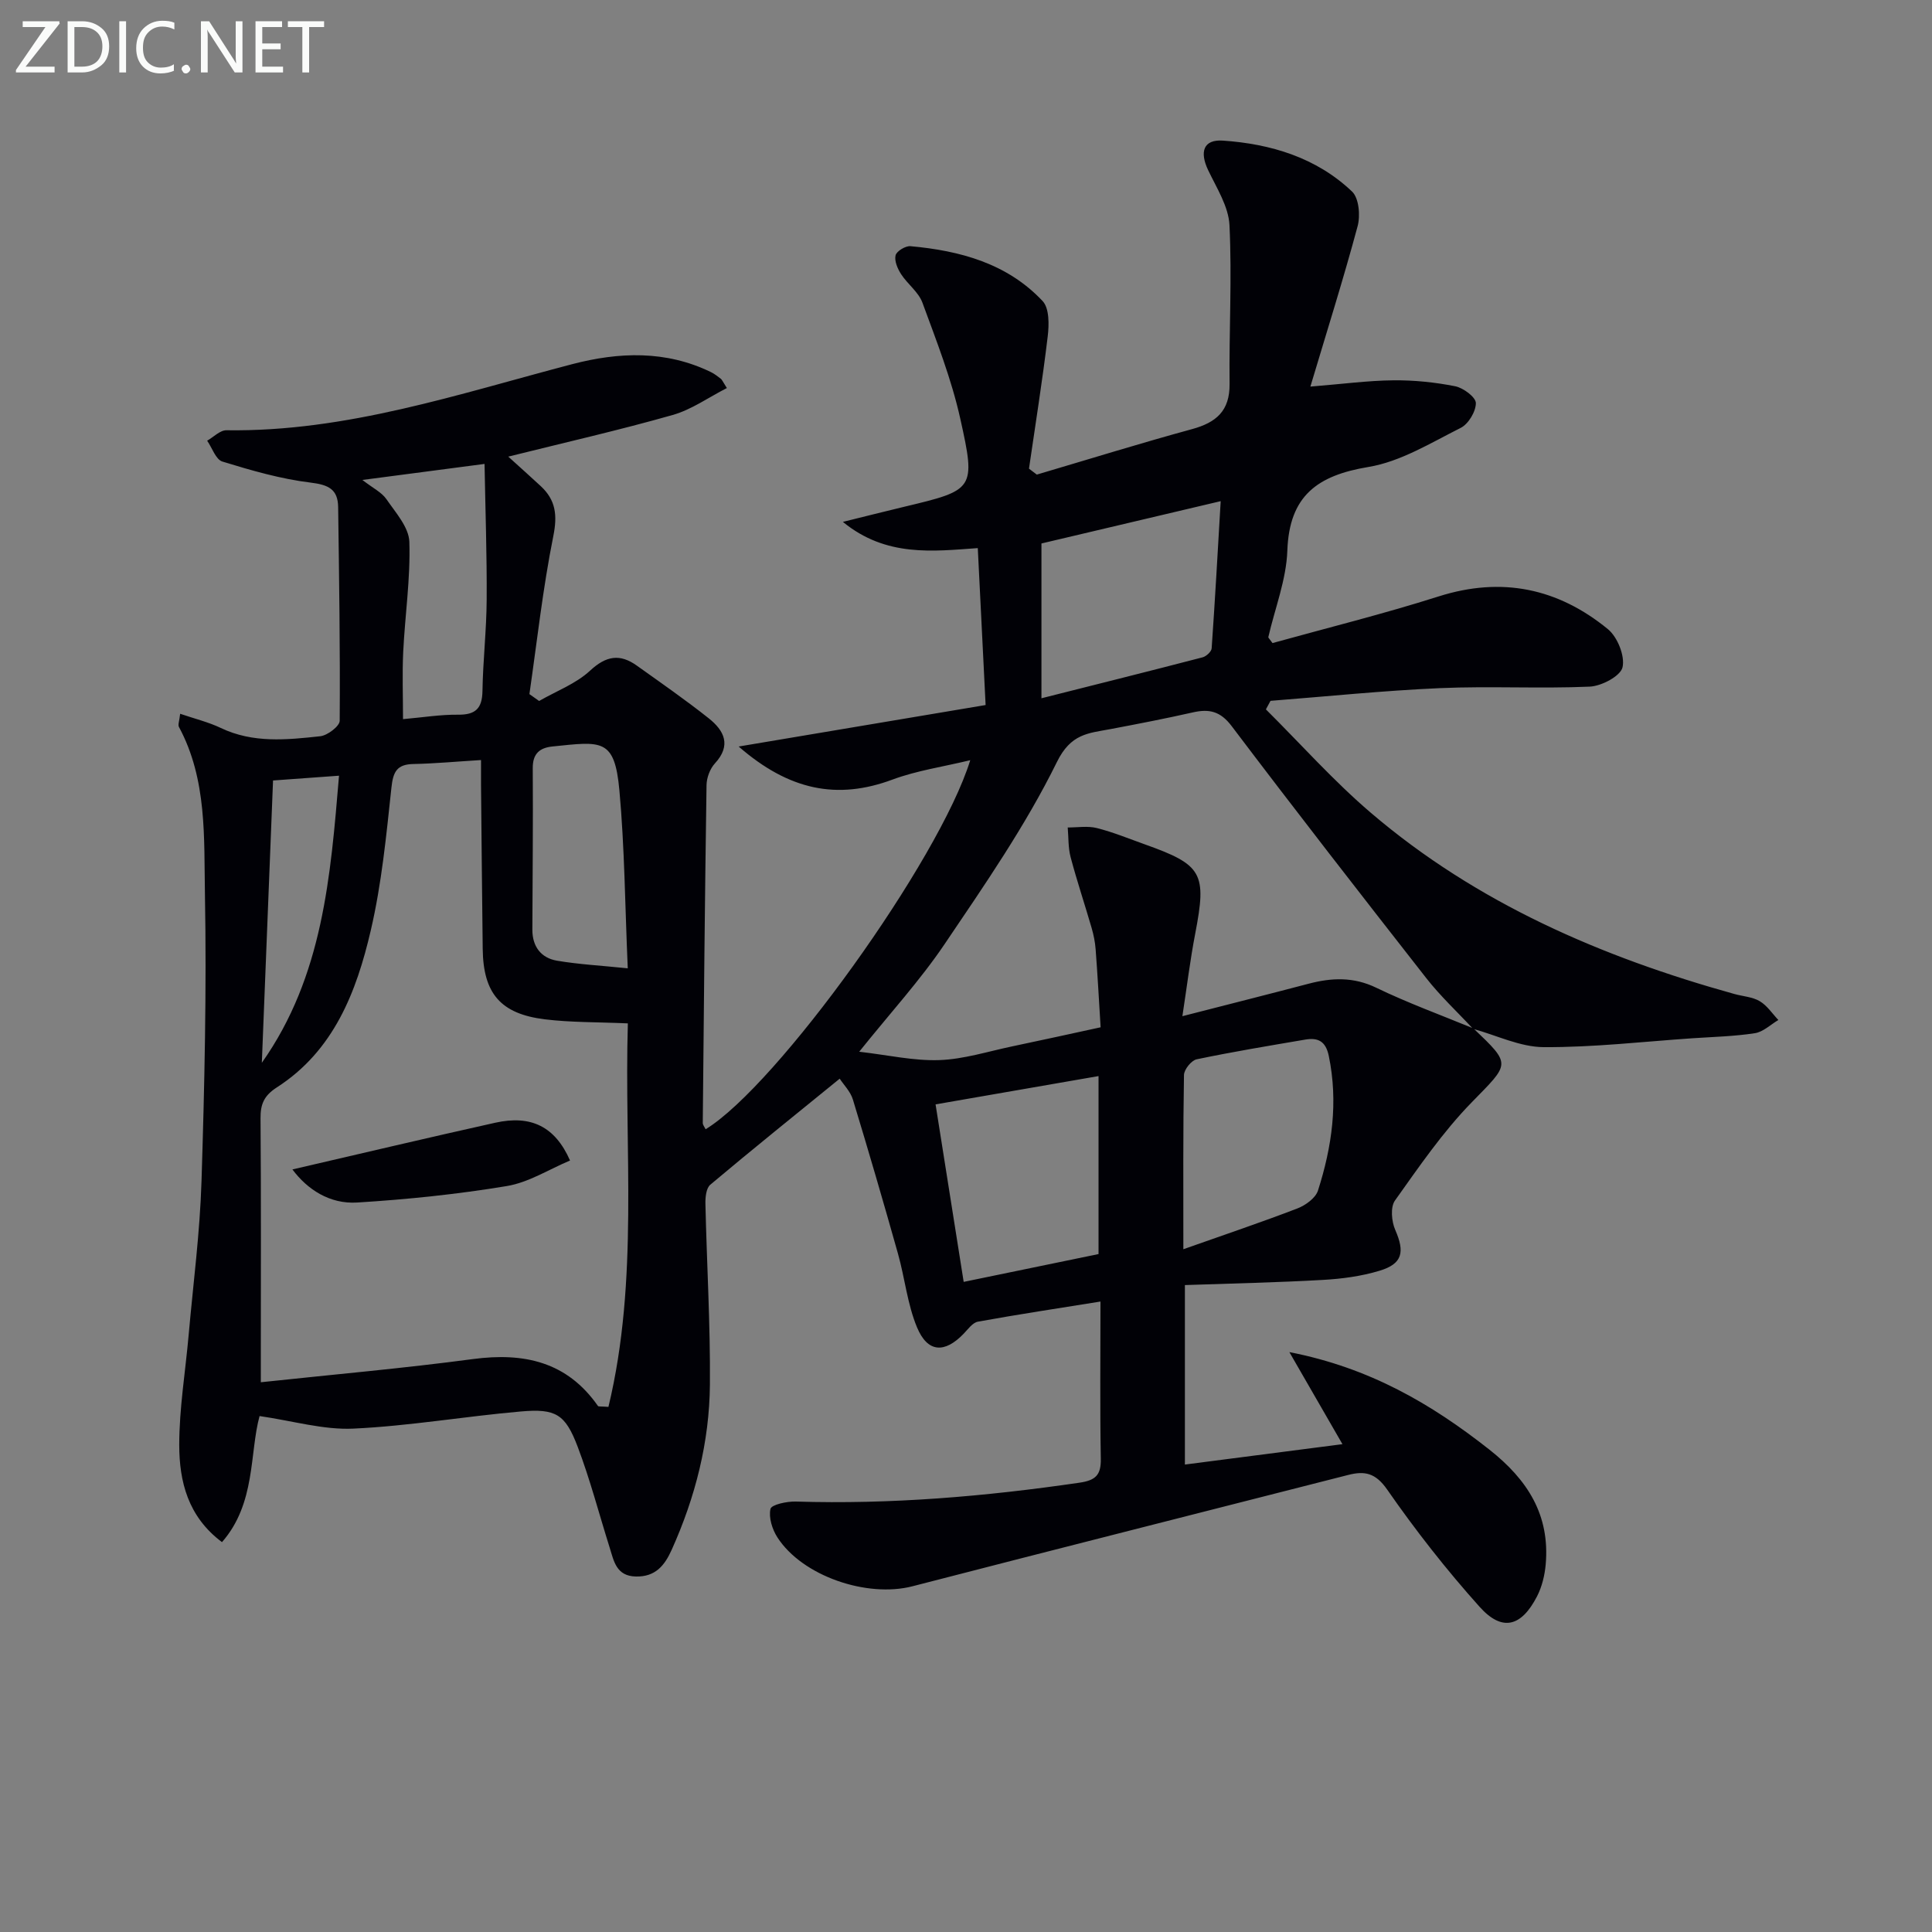 <svg enable-background="new 0 0 400 400" viewBox="0 0 400 400" xmlns="http://www.w3.org/2000/svg"><rect x="0" y="0" width="400" height="400" fill="#808080" stroke="none"/><path d="m305.07 212.93c7.95 7.58 7.54 7.18-.4 15.33-5.97 6.12-10.88 13.31-15.86 20.3-.97 1.37-.71 4.32.06 6.08 2 4.58 1.53 7.01-3.24 8.45-3.76 1.14-7.79 1.68-11.73 1.9-9.42.54-18.87.73-28.58 1.07v37.16c10.92-1.41 21.66-2.8 32.62-4.22-3.64-6.31-7.01-12.15-10.99-19.06 16.59 3.23 29.37 10.7 41.4 20.18 7.94 6.26 12.57 13.55 11.67 23.78-.2 2.25-.77 4.61-1.79 6.6-3.27 6.34-7.24 7.37-11.9 2.17-6.87-7.66-13.26-15.82-19.13-24.27-2.42-3.48-4.68-3.9-8.1-3.02-30.06 7.68-60.14 15.27-90.18 23.04-9.38 2.43-22.78-2.08-27.96-10.11-1.08-1.67-1.85-4.13-1.44-5.91.21-.89 3.43-1.58 5.26-1.52 19.7.61 39.22-1.06 58.69-3.9 3.35-.49 4.5-1.56 4.44-4.96-.19-10.62-.07-21.25-.07-32.55-8.84 1.42-17.13 2.67-25.38 4.17-1.09.2-2.04 1.55-2.93 2.48-3.93 4.09-7.46 3.97-9.66-1.28-2.01-4.81-2.53-10.22-3.96-15.3-3-10.66-6.1-21.3-9.33-31.9-.5-1.65-1.9-3.04-2.73-4.31-9.1 7.41-18.03 14.58-26.79 21.95-.86.72-1.04 2.62-1.01 3.95.28 12.48 1.03 24.95.93 37.42-.1 11.9-3.01 23.32-7.91 34.21-1.47 3.27-3.37 5.62-7.4 5.54-4.1-.08-4.57-3.2-5.46-6.03-2.19-6.95-4.03-14.04-6.61-20.84-2.57-6.75-4.51-7.93-11.76-7.3-11.58 1.01-23.09 3.01-34.67 3.55-6.21.29-12.51-1.6-19.43-2.6-2.1 7.66-.74 18.08-7.78 26.1-7.08-5.29-8.84-12.6-8.85-20.11 0-7.6 1.28-15.2 1.95-22.8.94-10.59 2.33-21.18 2.66-31.79.62-19.8 1.07-39.63.71-59.43-.22-11.67.49-23.73-5.38-34.64-.25-.46.09-1.23.25-2.73 3.05 1.04 5.86 1.72 8.42 2.94 6.68 3.19 13.66 2.46 20.58 1.71 1.5-.16 4.02-2.08 4.03-3.2.11-14.75-.12-29.5-.32-44.24-.05-3.69-1.99-4.62-5.68-5.07-6.19-.75-12.3-2.52-18.29-4.36-1.36-.42-2.12-2.83-3.15-4.32 1.33-.75 2.67-2.18 3.99-2.16 24.83.36 48.04-7.52 71.61-13.69 9.66-2.52 19.37-2.89 28.7 1.65.74.36 1.41.89 2.06 1.39.24.19.36.54 1.24 1.91-3.8 1.94-7.31 4.47-11.23 5.58-11.01 3.13-22.19 5.67-34.03 8.62 2.48 2.25 4.63 4.16 6.74 6.12 3.09 2.88 3.46 5.99 2.59 10.32-2.17 10.81-3.37 21.8-4.95 32.73.67.47 1.34.95 2.01 1.42 3.56-2.05 7.62-3.56 10.55-6.28 3.34-3.1 6.18-3.54 9.68-1.04 5.01 3.58 10.08 7.09 14.9 10.92 3.16 2.51 4.74 5.56 1.26 9.33-1.02 1.11-1.71 2.97-1.73 4.5-.35 23.31-.56 46.62-.78 69.93 0 .43.38.86.59 1.31 14.76-8.99 48.39-55.68 54.79-76.41-5.61 1.36-11.05 2.14-16.09 4.01-11.44 4.26-21.41 2.25-31.86-6.84 17.71-2.97 34.2-5.74 51.13-8.59-.53-10.71-1.05-21.14-1.62-32.49-9.26.65-18.98 1.91-27.93-5.43 4.63-1.14 8.64-2.16 12.66-3.12 14.55-3.48 14.92-3.56 11.64-18.27-1.82-8.18-4.93-16.09-7.83-23.99-.81-2.21-3.08-3.84-4.42-5.91-.73-1.13-1.42-2.74-1.14-3.9.21-.86 2.06-1.98 3.07-1.89 10.29.93 20.06 3.57 27.38 11.37 1.39 1.49 1.34 4.88 1.05 7.29-1.09 9.16-2.56 18.27-3.88 27.4.54.41 1.08.82 1.62 1.23 10.7-3.16 21.36-6.47 32.12-9.41 5.03-1.37 7.85-3.78 7.79-9.37-.12-10.95.51-21.93-.02-32.86-.19-3.88-2.67-7.72-4.43-11.42-1.78-3.76-.98-6.36 3.06-6.09 9.92.68 19.36 3.51 26.75 10.55 1.43 1.36 1.74 4.98 1.15 7.17-2.91 10.83-6.29 21.53-9.78 33.21 6.7-.54 11.95-1.25 17.2-1.3 4.27-.04 8.6.4 12.78 1.23 1.68.33 4.27 2.26 4.28 3.48.01 1.75-1.54 4.34-3.14 5.14-6.2 3.11-12.45 6.99-19.1 8.09-10.55 1.75-16.39 5.94-16.79 17.32-.21 6.01-2.57 11.95-3.94 17.92-.02.1.17.25.87 1.22 11.24-3.12 22.94-6.02 34.4-9.66 13.08-4.15 24.7-1.68 35.03 6.77 1.99 1.63 3.57 5.55 3.04 7.9-.41 1.82-4.36 3.91-6.81 4.01-10.31.45-20.66-.14-30.97.31-11.72.51-23.4 1.72-35.1 2.63-.32.59-.64 1.18-.96 1.77 7.22 7.17 14.02 14.83 21.74 21.42 21.92 18.71 47.76 29.86 75.27 37.51 1.76.49 3.73.59 5.24 1.49 1.52.9 2.59 2.56 3.85 3.89-1.61.95-3.13 2.46-4.85 2.73-4.26.66-8.6.76-12.92 1.05-10.27.7-20.55 1.9-30.82 1.84-4.88-.03-9.75-2.45-14.62-3.79-3.25-3.5-6.78-6.78-9.71-10.53-13.54-17.29-27.02-34.63-40.27-52.15-2.35-3.11-4.67-3.6-8.06-2.83-5.66 1.28-11.36 2.38-17.07 3.46-4.56.86-8.15.91-11.05 6.81-6.49 13.19-14.98 25.46-23.25 37.7-5.07 7.51-11.26 14.26-17.68 22.28 5.96.68 11.3 1.92 16.6 1.73 5.07-.18 10.09-1.8 15.12-2.85 6.08-1.27 12.14-2.61 18.26-3.94-.36-5.89-.64-11.02-1.03-16.14-.11-1.48-.41-2.97-.82-4.39-1.42-4.9-3.05-9.75-4.36-14.69-.52-1.96-.42-4.09-.6-6.15 2.02.01 4.13-.36 6.03.12 3.37.85 6.61 2.19 9.89 3.36 12.01 4.27 12.89 5.97 10.47 18.54-1.04 5.39-1.7 10.85-2.65 17.05 9.46-2.43 17.8-4.53 26.13-6.72 4.79-1.26 9.3-1.45 14.03.84 6.54 3.16 13.39 5.65 20.11 8.42zm-205.48-55.57c-5.1.31-9.54.73-13.98.82-3.43.06-4.22 1.59-4.57 4.89-1.06 9.89-2.02 19.88-4.27 29.54-2.96 12.75-7.67 24.95-19.45 32.52-2.63 1.69-3.41 3.45-3.38 6.41.13 16.5.06 32.99.06 49.49v5.15c15.22-1.63 29.61-2.89 43.92-4.8 10.57-1.4 19.47.54 25.88 9.71.11.16.59.07 2.17.19 6.34-26.36 3.24-53.2 4.02-79.4-6.32-.28-11.8-.18-17.18-.84-9.2-1.13-12.76-5.38-12.87-14.58-.14-11.33-.24-22.65-.35-33.98-.01-1.6 0-3.22 0-5.12zm127.85 102.28c0-12.58 0-24.46 0-36.85-11.35 1.97-22.24 3.86-33.74 5.86 1.94 12.27 3.82 24.16 5.82 36.75 9.48-1.96 18.64-3.85 27.92-5.76zm-11.82-115.07c11.59-2.93 22.5-5.65 33.37-8.48.76-.2 1.82-1.18 1.87-1.85.7-10.02 1.26-20.06 1.87-30.48-12.89 3.04-24.92 5.88-37.11 8.76zm29.38 114.07c8.45-2.99 16.1-5.56 23.62-8.45 1.68-.65 3.75-2.14 4.25-3.69 2.91-9.08 4.22-18.33 2.24-27.89-.64-3.08-2.26-3.82-4.89-3.37-7.51 1.28-15.02 2.52-22.47 4.08-1.09.23-2.6 2.11-2.62 3.25-.2 11.6-.13 23.22-.13 36.07zm-169.97-159.27c2.19 1.7 3.98 2.55 4.96 3.96 1.91 2.78 4.66 5.83 4.76 8.84.25 7.58-.9 15.19-1.27 22.8-.22 4.56-.04 9.13-.04 13.92 4.12-.36 7.75-.96 11.38-.92s5.01-1.28 5.07-4.92c.1-6.31.84-12.62.87-18.93.06-9.23-.27-18.46-.44-28.07-8.99 1.18-16.68 2.19-25.29 3.32zm54.94 101.11c-.57-13.04-.65-24.98-1.73-36.84-.99-10.86-3.68-10.13-13.85-9.09-2.65.27-4.11 1.47-4.09 4.49.08 11.14-.04 22.29-.08 33.43-.01 3.49 1.78 5.86 5.09 6.43 4.53.77 9.15 1.01 14.66 1.58zm-75.76 19.56c12.65-17.9 14.23-38.6 15.98-59.44-5.25.38-9.8.71-13.66.99-.78 19.61-1.55 39.03-2.32 58.45z" fill="#010106"/><path d="m118.02 240.27c-4.36 1.83-8.56 4.54-13.09 5.29-10.24 1.7-20.63 2.77-30.99 3.41-5.67.35-10.29-2.69-13.4-6.85 14.06-3.25 28-6.56 41.99-9.67 7.41-1.65 12.39.78 15.49 7.82z" fill="#010106"/><g fill="#fafbfa"><path d="m12.4 4.8-7.1 9h6v1.2h-8v-.5l6.1-8.9h-4.7v-1.2h7.6v.4z"/><path d="m14 14v-9.6h3c1.6 0 2.9.5 4 1.4s1.6 2.2 1.6 3.8-.5 3-1.6 3.9-2.4 1.5-4 1.5h-3zm1.4-8.4v8.2h1.6c1.3 0 2.4-.4 3.1-1.1s1.1-1.8 1.1-3.1-.4-2.3-1.2-3-1.8-1-3.1-1z"/><path d="m26.1 4.4v10.6h-1.4v-10.6z"/><path d="m36.1 14.6c-.8.4-1.8.6-2.9.6-1.5 0-2.7-.5-3.6-1.4s-1.4-2.2-1.4-3.8c0-1.7.5-3.1 1.5-4.1s2.3-1.6 3.9-1.6c1 0 1.8.1 2.5.4v1.4c-.8-.4-1.6-.6-2.5-.6-1.2 0-2.1.4-2.9 1.2s-1.1 1.8-1.1 3.2c0 1.3.3 2.3 1 3s1.6 1.1 2.7 1.1c1 0 2-.2 2.7-.7v1.3z"/><path d="m37.6 14.3c0-.2.1-.5.3-.6s.4-.3.6-.3c.3 0 .5.1.6.3s.3.4.3.6-.1.4-.3.6-.4.3-.6.3c-.3 0-.5-.1-.6-.3s-.3-.4-.3-.6z"/><path d="m50.2 15h-1.6l-5.3-8.2c-.2-.2-.3-.5-.4-.7 0 .2.1.7.1 1.5v7.4h-1.4v-10.6h1.7l5.2 8.1c.2.4.4.6.4.7 0-.3-.1-.8-.1-1.5v-7.3h1.4z"/><path d="m58.6 15h-5.7v-10.6h5.5v1.2h-4.1v3.4h3.8v1.2h-3.8v3.6h4.3z"/><path d="m67.1 5.6h-3.1v9.4h-1.4v-9.4h-3v-1.2h7.5z"/></g></svg>